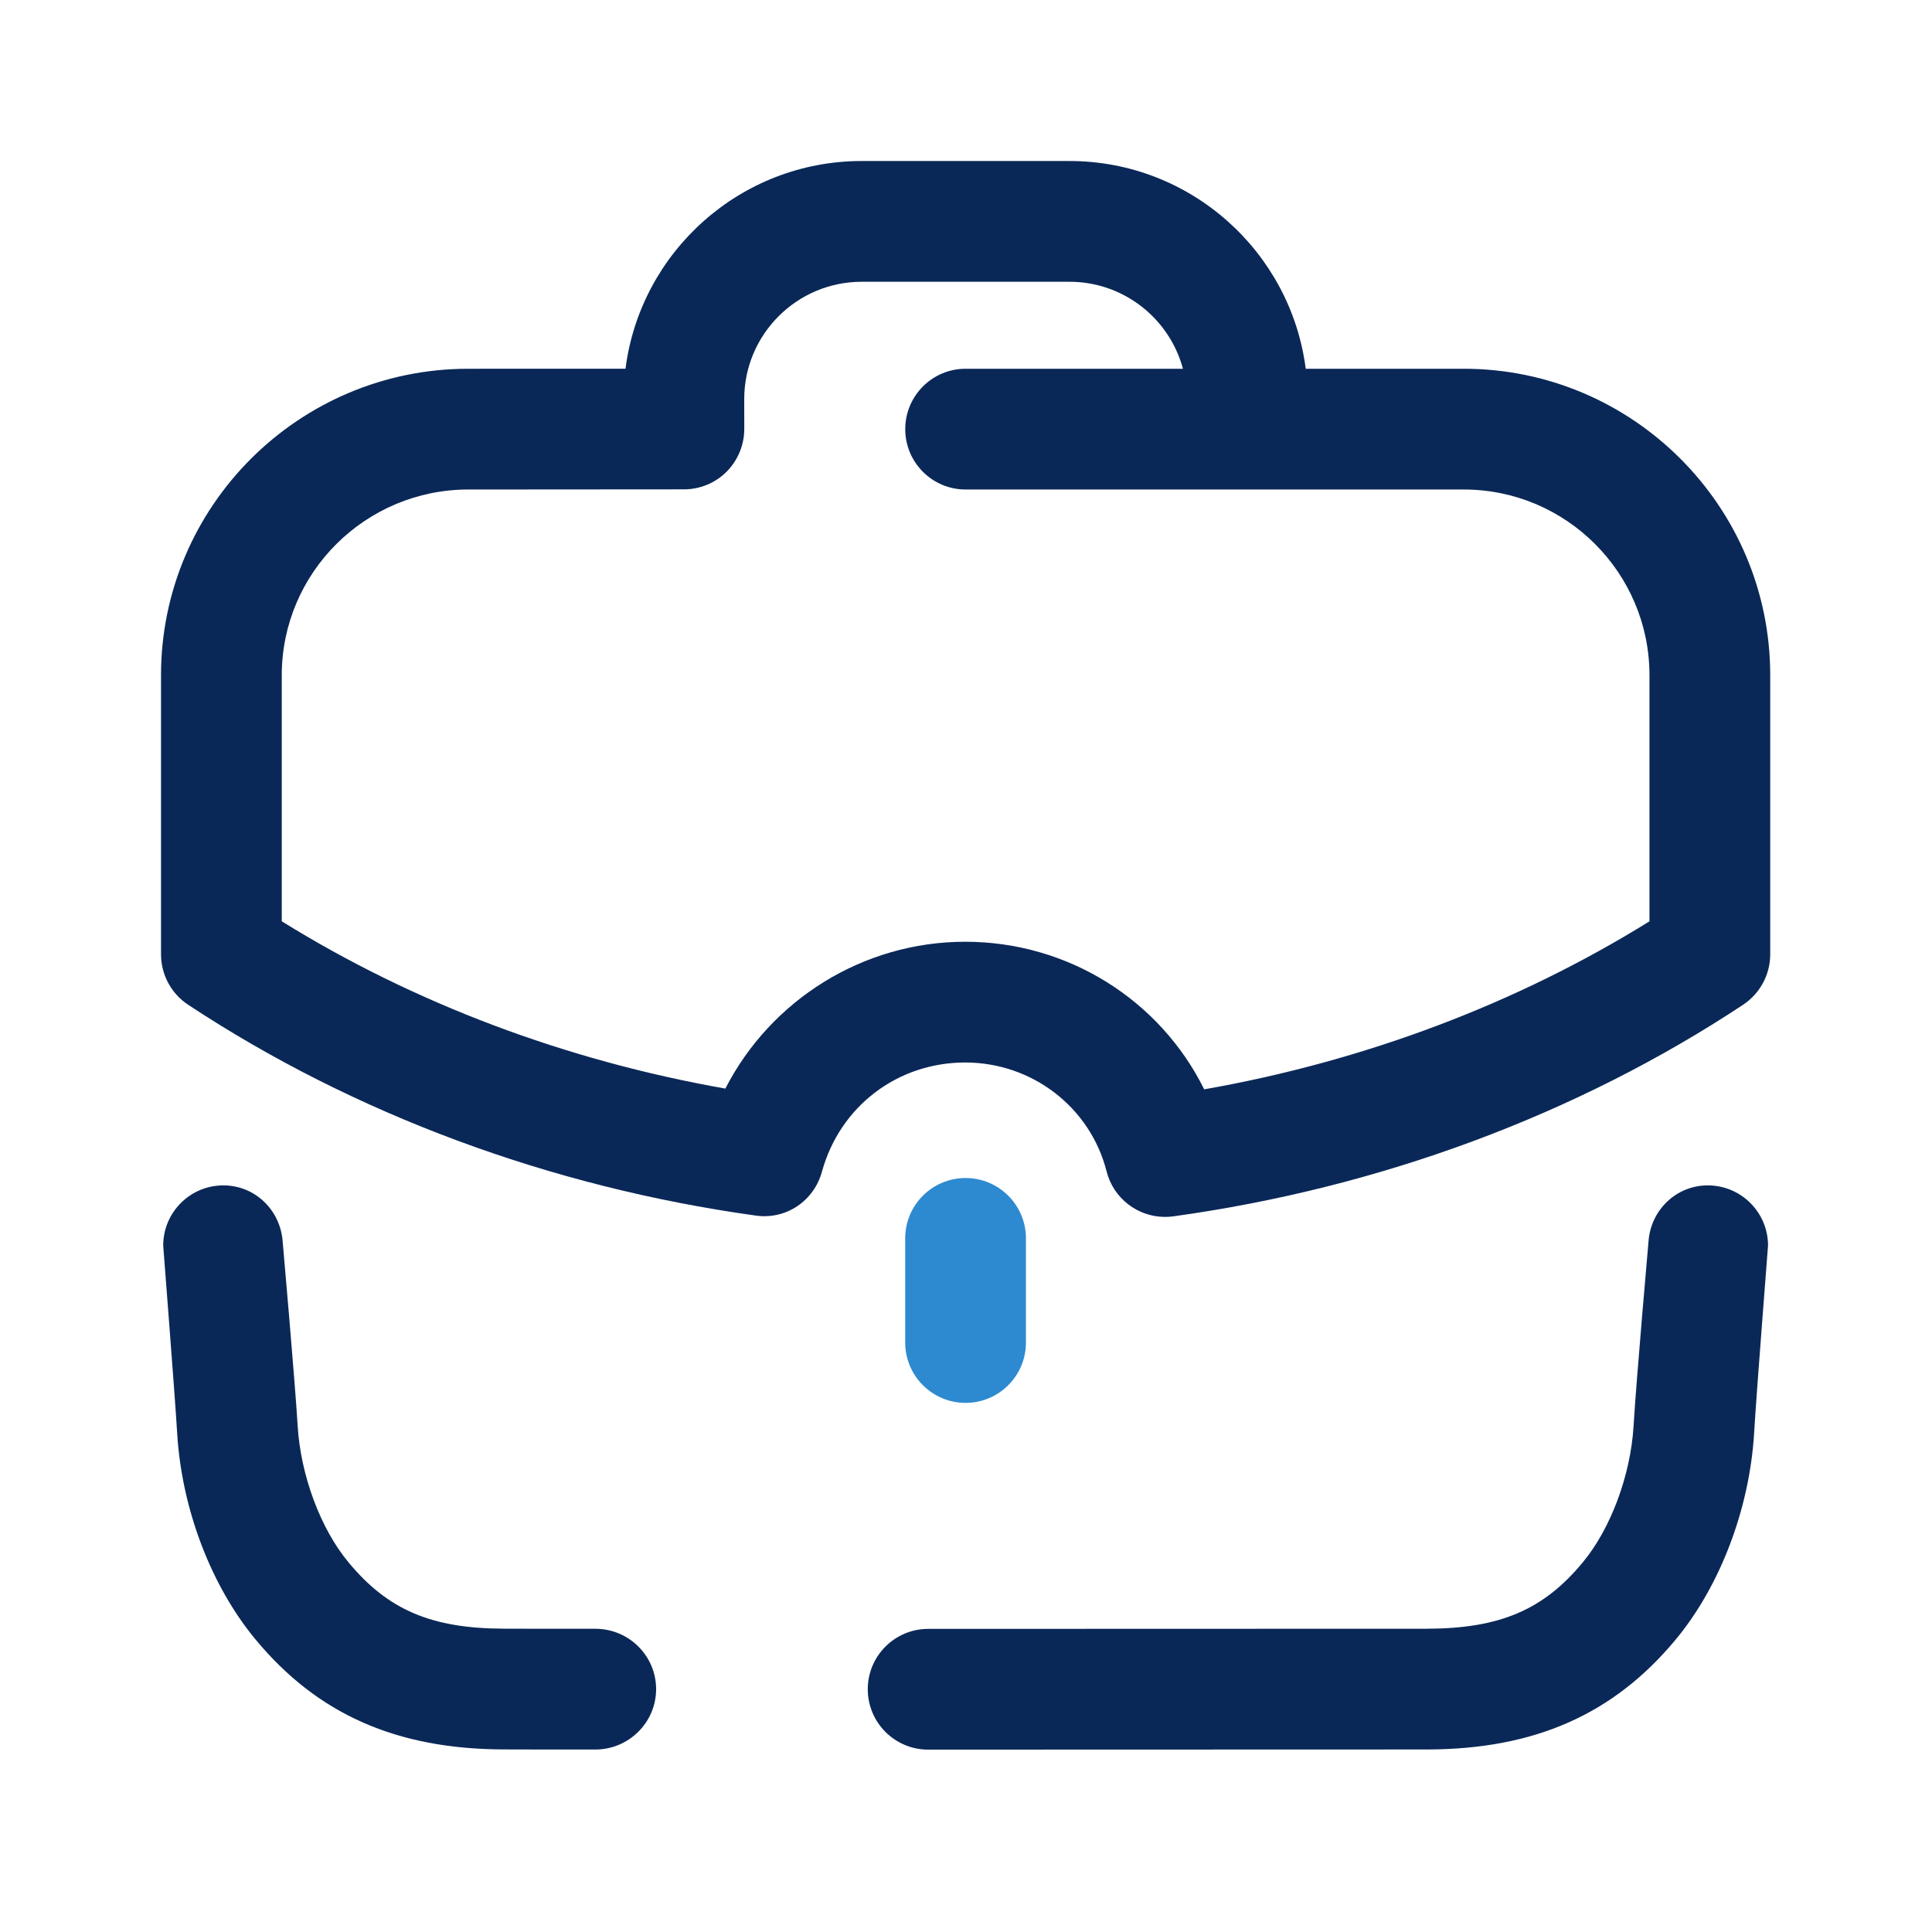 <svg width="38" height="38" viewBox="0 0 38 38" fill="none" xmlns="http://www.w3.org/2000/svg">
<path fill-rule="evenodd" clip-rule="evenodd" d="M25.682 7.253H28.79C32.113 7.253 34.818 9.958 34.818 13.281V18.77C34.818 19.169 34.618 19.54 34.285 19.762C31.021 21.921 27.145 23.362 23.079 23.924C23.023 23.932 22.969 23.935 22.914 23.935C22.379 23.935 21.899 23.571 21.765 23.039C21.445 21.78 20.302 20.898 18.984 20.898C17.652 20.898 16.52 21.761 16.167 23.045C16.009 23.622 15.458 23.997 14.858 23.908C10.819 23.346 6.96 21.913 3.7 19.762C3.366 19.541 3.167 19.169 3.167 18.77V13.281C3.167 9.958 5.877 7.253 9.21 7.253L12.303 7.252C12.597 4.949 14.568 3.167 16.948 3.167H21.036C23.416 3.167 25.387 4.951 25.682 7.253ZM23.685 21.426C26.842 20.87 29.841 19.738 32.443 18.121V13.281C32.443 11.267 30.804 9.628 28.79 9.628H18.992C18.337 9.628 17.805 9.096 17.805 8.441C17.805 7.785 18.337 7.253 18.992 7.253H23.267C23.003 6.268 22.102 5.542 21.036 5.542H16.948C15.675 5.542 14.638 6.577 14.638 7.85L14.639 8.436C14.639 8.751 14.514 9.052 14.293 9.277C14.069 9.5 13.769 9.625 13.452 9.625L9.212 9.628C7.187 9.628 5.542 11.267 5.542 13.281V18.121C8.14 19.733 11.129 20.859 14.267 21.411C15.159 19.67 16.972 18.523 18.984 18.523C21.012 18.523 22.817 19.673 23.685 21.426Z" fill="#0A2857"/>
<path d="M20.179 26.406V24.357C20.179 23.702 19.647 23.17 18.992 23.17C18.336 23.17 17.804 23.702 17.804 24.357V26.406C17.804 27.061 18.336 27.593 18.992 27.593C19.647 27.593 20.179 27.061 20.179 26.406Z" fill="#2E8AD0"/>
<path d="M11.712 32.036C10.868 32.036 10.226 32.036 9.915 32.034C8.489 32.031 7.63 31.667 6.855 30.729C6.305 30.071 5.914 29.018 5.855 28.05C5.803 27.178 5.559 24.409 5.559 24.409C5.51 23.799 5.016 23.315 4.394 23.315C3.74 23.315 3.21 23.845 3.21 24.499C3.21 24.534 3.433 27.332 3.485 28.193C3.574 29.678 4.152 31.193 5.026 32.246C6.245 33.717 7.798 34.404 9.912 34.409C10.23 34.411 10.854 34.411 11.709 34.411C12.366 34.411 12.905 33.879 12.905 33.223C12.905 32.568 12.368 32.036 11.712 32.036Z" fill="#0A2857"/>
<path d="M33.59 23.315C32.968 23.315 32.472 23.8 32.425 24.408C32.425 24.408 32.181 27.177 32.13 28.051C32.072 29.018 31.679 30.071 31.13 30.731C30.356 31.666 29.497 32.031 28.069 32.035C27.132 32.036 22.076 32.038 18.257 32.038C17.6 32.038 17.068 32.57 17.068 33.225C17.068 33.881 17.6 34.413 18.256 34.413C21.942 34.413 27.189 34.411 28.074 34.41C30.186 34.405 31.739 33.718 32.959 32.248C33.834 31.194 34.41 29.678 34.501 28.193C34.551 27.332 34.775 24.534 34.775 24.499C34.775 23.846 34.244 23.315 33.59 23.315Z" fill="#0A2857"/>
</svg>
